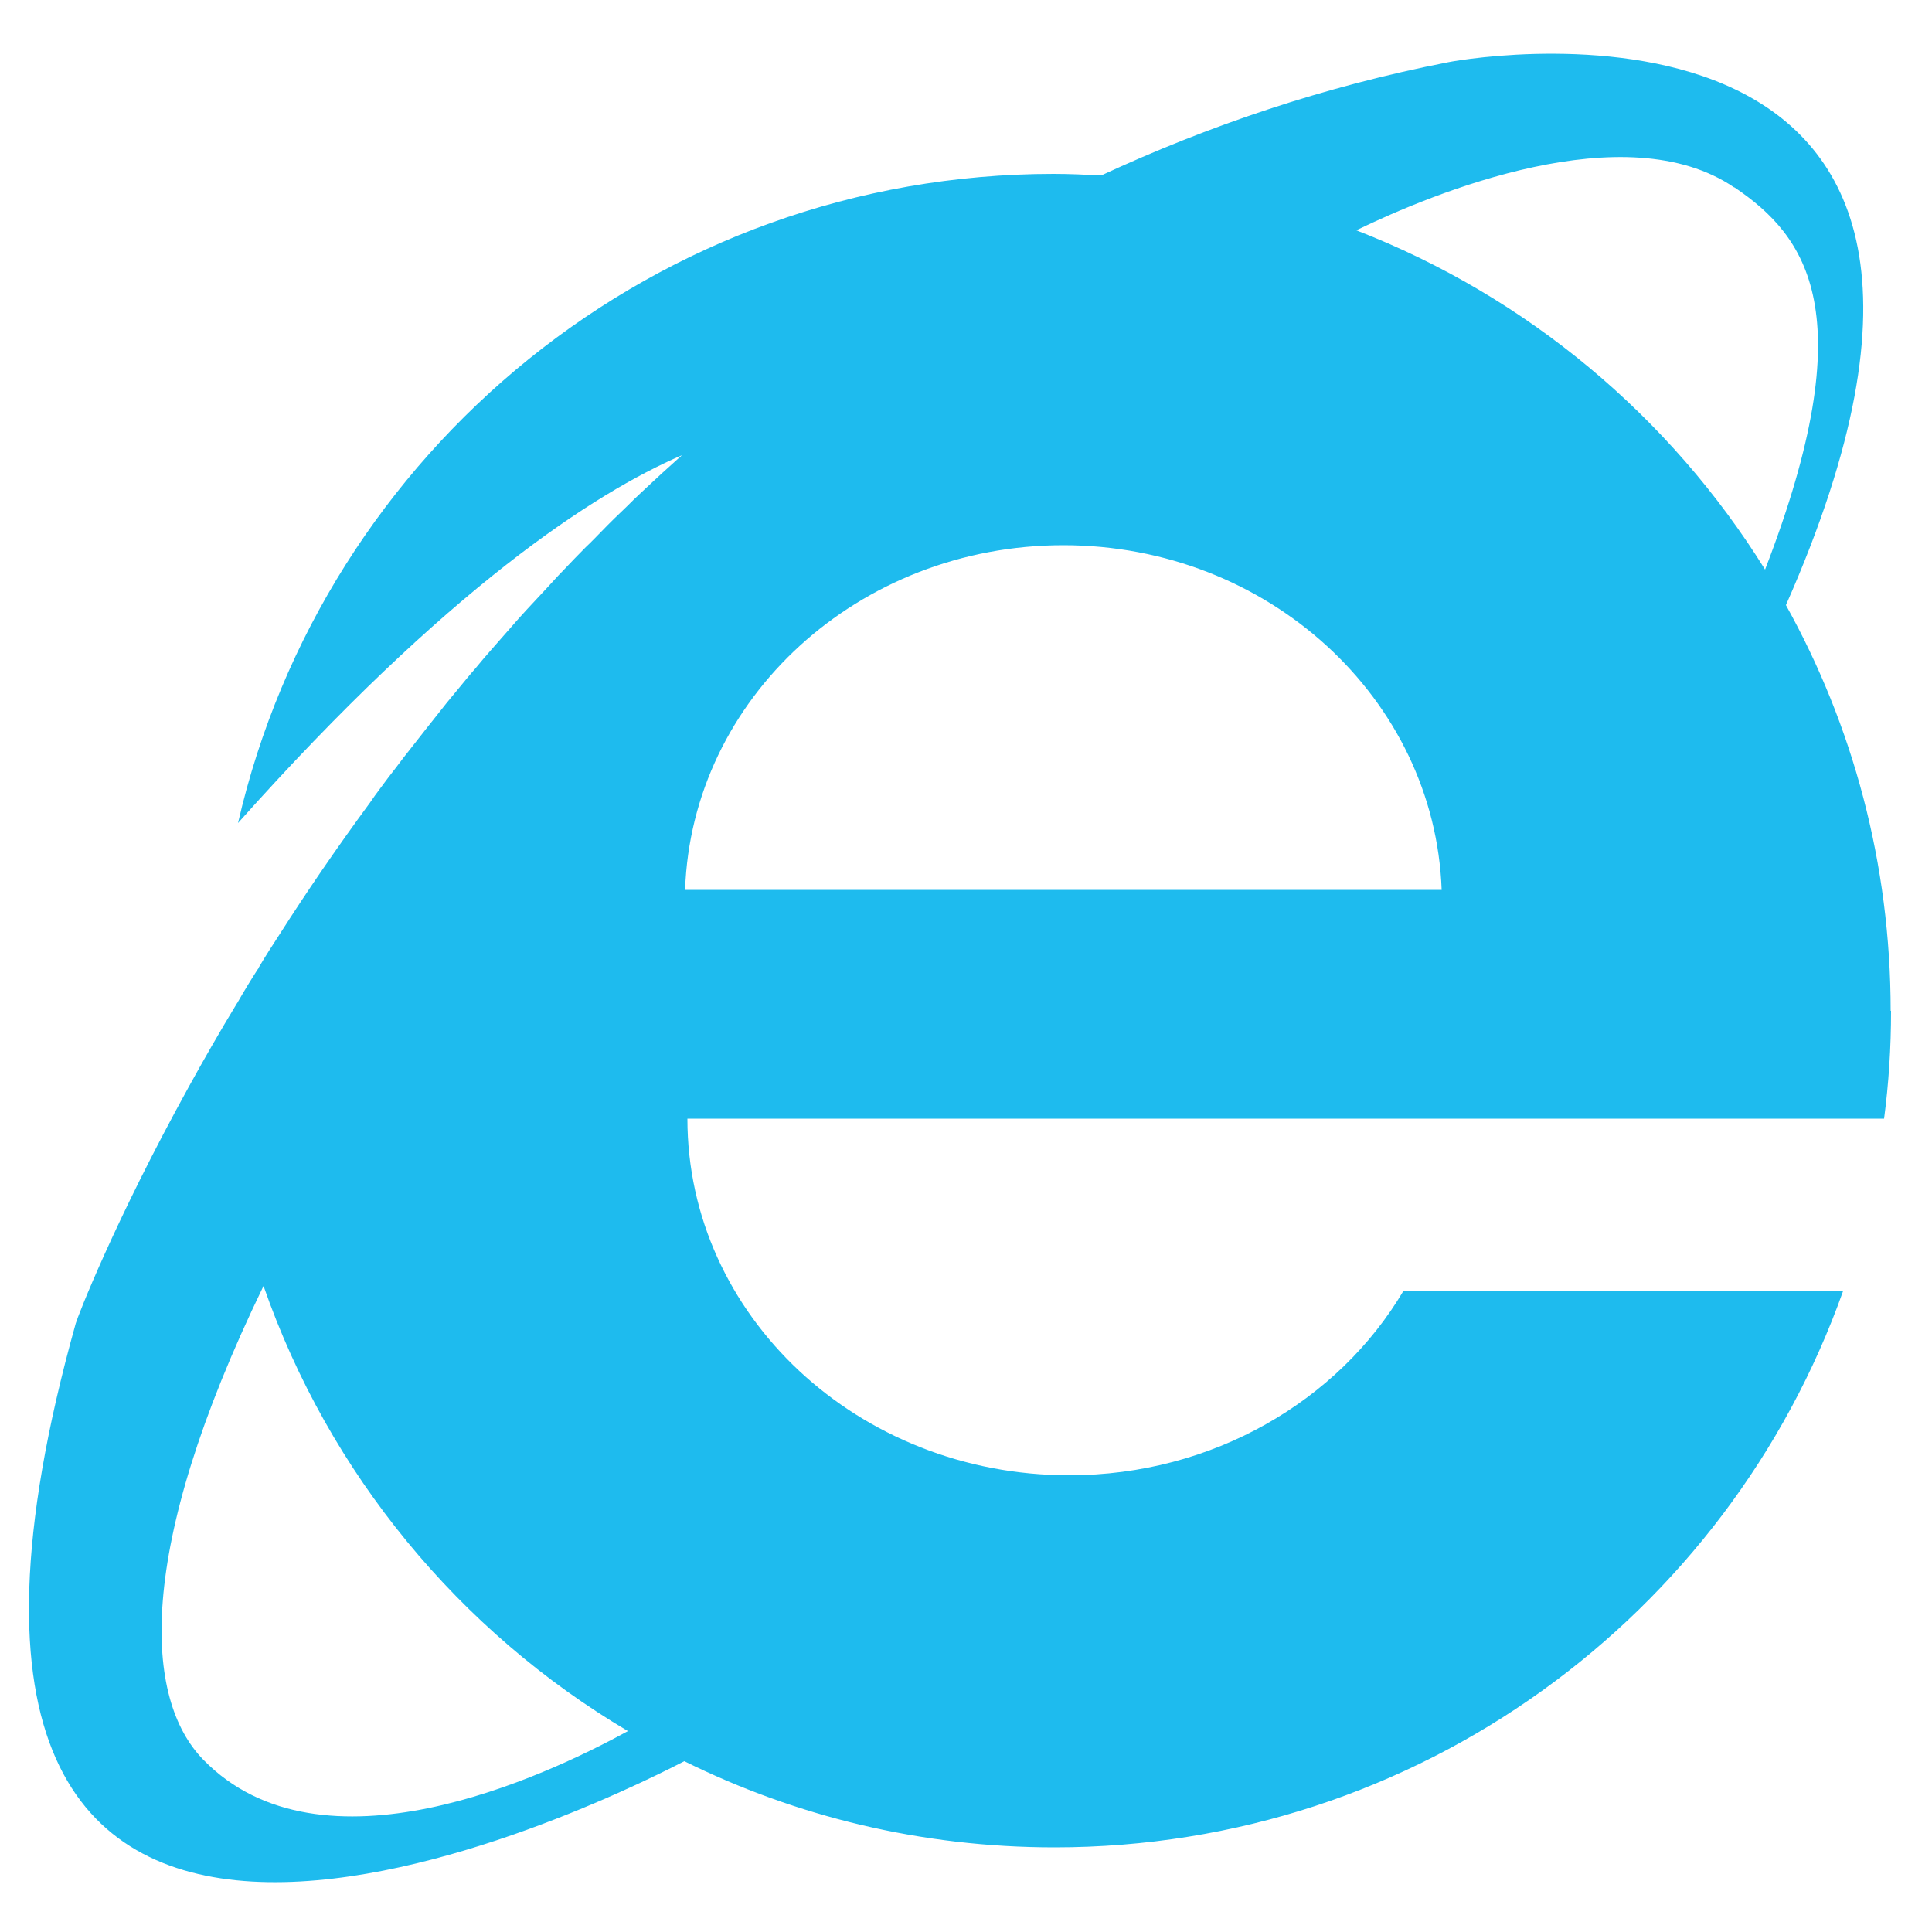 <?xml version="1.0" encoding="UTF-8"?>
<svg id="MIcrosoft_Explorer" xmlns="http://www.w3.org/2000/svg" version="1.1" viewBox="0 0 500 500">
  <!-- Generator: Adobe Illustrator 29.5.1, SVG Export Plug-In . SVG Version: 2.1.0 Build 141)  -->
  <defs>
    <style>
      .st0 {
        fill: #1ebbee;
      }
    </style>
  </defs>
  <path id="explorer" class="st0" d="M489.3,261.6c0-38.1-9.8-73.9-27.1-105C535.8-10,383.3,14.4,374.8,16.1c-32.3,6.3-62.2,16.5-89.8,29.3-4.1-.2-8.2-.4-12.3-.4-102.9,0-189,71.8-211.1,168,54.2-60.8,92.2-85.4,114.9-95.2-3.6,3.2-7.2,6.5-10.7,9.8-1.2,1.1-2.3,2.2-3.4,3.3-2.3,2.2-4.6,4.4-6.8,6.7-1.3,1.3-2.6,2.7-4,4-2,2-4,4.1-5.9,6.1-1.4,1.4-2.7,2.9-4.1,4.4-1.8,1.9-3.6,3.9-5.4,5.8-1.4,1.5-2.7,3-4.1,4.6-1.7,1.9-3.3,3.8-5,5.7-1.4,1.6-2.7,3.1-4,4.7-1.6,1.8-3.1,3.7-4.6,5.5-1.3,1.6-2.7,3.2-4,4.9-1.4,1.8-2.8,3.5-4.2,5.3-1.3,1.7-2.7,3.4-4,5.1-1.3,1.6-2.5,3.2-3.7,4.8-1.4,1.8-2.8,3.6-4.1,5.4-1,1.3-1.9,2.6-2.8,3.9-8.6,11.7-16.4,23.1-23.4,34.1,0,0,0,0,0,0-1.9,2.9-3.7,5.7-5.4,8.6,0,.2-.2.3-.3.5-1.8,2.8-3.5,5.6-5.1,8.4,0,0-.1.2-.2.3-4.5,7.4-8.6,14.6-12.3,21.3-19.5,35.3-29,60-29.4,61.5-61.6,220.2,130.6,127.2,157.5,113.3,28.9,14.3,61.4,22.3,95.8,22.3,94.2,0,174.3-60.1,204.1-144h-113.8c-16.8,28.4-49.3,47.7-86.5,47.7-54.6,0-98.8-41.3-98.8-92.3h309.7c1.2-9.1,1.8-18.4,1.8-27.9h0ZM448.9,48.5c18.6,12.6,33.6,32.4,7.9,98.9-24.6-39.6-61.7-70.7-105.8-87.8,20-9.7,69.7-30.2,97.8-11.1ZM52.6,455.4c-15.2-15.6-17.9-53.5,15.6-122.6,16.9,48.6,50.7,89.4,94.3,115.2-21.7,11.9-79.3,38.8-109.9,7.4h0ZM177.3,230.3c1.7-49.6,44.9-89.2,97.9-89.2s96.1,39.7,97.9,89.2h-195.7Z"/>
</svg>